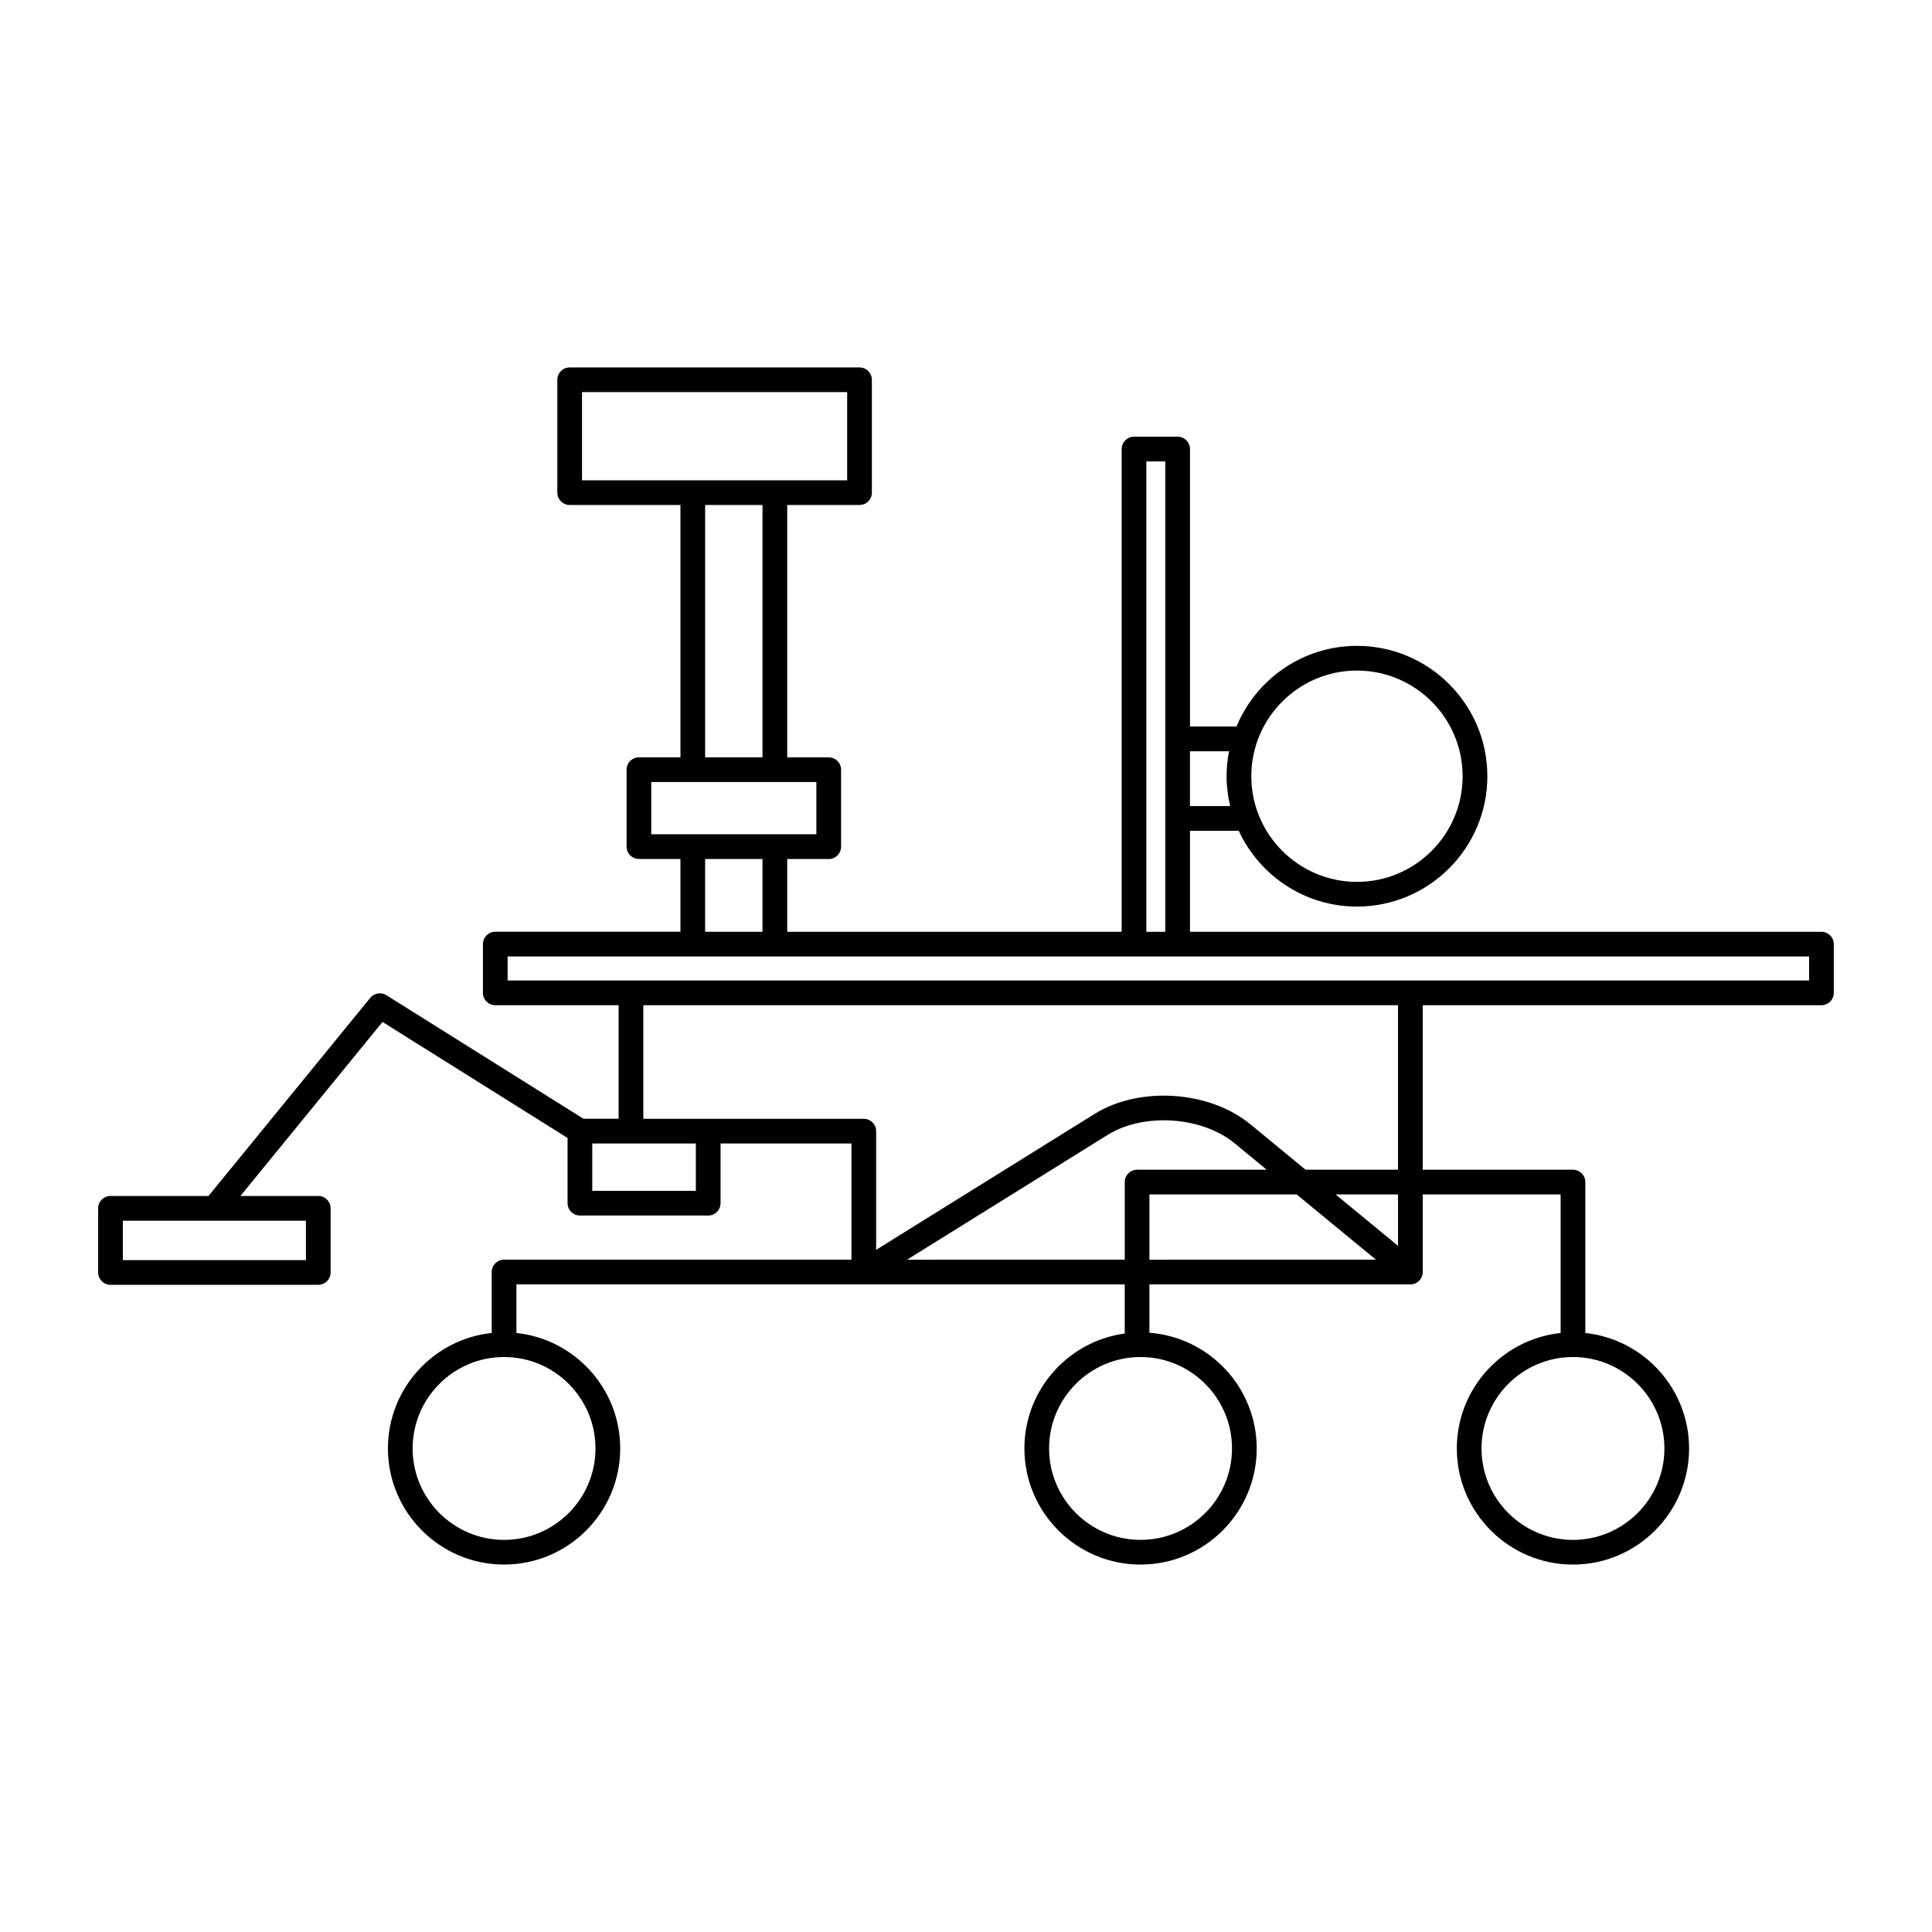 <?xml version="1.0" encoding="UTF-8"?>
<!-- Uploaded to: SVG Repo, www.svgrepo.com, Generator: SVG Repo Mixer Tools -->
<svg fill="#000000" width="800px" height="800px" version="1.1" viewBox="144 144 512 512" xmlns="http://www.w3.org/2000/svg">
 <path d="m626.71 390.93h-167.35v-26.762h12.918c5.488 11.84 17.453 20.086 31.336 20.086 19.055 0 34.551-15.496 34.551-34.547s-15.496-34.547-34.551-34.547c-14.391 0-26.742 8.848-31.93 21.383h-12.324v-73.543c0-1.809-1.465-3.273-3.273-3.273h-11.559c-1.809 0-3.273 1.465-3.273 3.273v127.93l-88.633 0.004v-19.285h11.004c1.809 0 3.273-1.465 3.273-3.273v-20.391c0-1.809-1.465-3.273-3.273-3.273h-11.004v-66.879h19.16c1.809 0 3.273-1.465 3.273-3.273v-29.91c0-1.809-1.465-3.273-3.273-3.273l-76.812-0.004c-1.809 0-3.273 1.465-3.273 3.273v29.91c0 1.809 1.465 3.273 3.273 3.273h29.355v66.871h-11.004c-1.809 0-3.273 1.465-3.273 3.273v20.391c0 1.809 1.465 3.273 3.273 3.273h11.004v19.285l-49.074 0.004c-1.809 0-3.273 1.465-3.273 3.273v12.914c0 1.809 1.465 3.273 3.273 3.273h32.691v30.098h-9.32l-52.227-32.746c-1.402-0.875-3.231-0.578-4.277 0.707l-42.863 52.504-25.973-0.004c-1.809 0-3.273 1.465-3.273 3.273v17c0 1.809 1.465 3.273 3.273 3.273h55.066c1.809 0 3.273-1.465 3.273-3.273v-17c0-1.809-1.465-3.273-3.273-3.273h-20.633l37.656-46.117 49.039 30.746v17.285c0 1.809 1.465 3.273 3.273 3.273h33.996c1.809 0 3.273-1.465 3.273-3.273v-15.824h34.691v30.793h-92.059c-1.809 0-3.273 1.465-3.273 3.273v16.152c-15.438 1.641-27.508 14.738-27.508 30.602 0 16.969 13.809 30.773 30.781 30.773s30.777-13.805 30.777-30.773c0-15.863-12.066-28.965-27.504-30.602v-12.879h161.21v13.02c-14.992 2.055-26.59 14.914-26.59 30.461 0 16.969 13.809 30.773 30.777 30.773 16.977 0 30.789-13.805 30.789-30.773 0-16.176-12.555-29.453-28.43-30.66v-12.816h69.152c1.809 0 3.273-1.465 3.273-3.273v-20.566h36.543v36.719c-15.438 1.641-27.508 14.738-27.508 30.602 0 16.969 13.809 30.773 30.781 30.773 16.969 0 30.773-13.805 30.773-30.773 0-15.863-12.066-28.965-27.496-30.602v-39.992c0-1.809-1.465-3.273-3.273-3.273h-39.816v-43.602h105.66c1.809 0 3.273-1.465 3.273-3.273v-12.914c0.004-1.805-1.465-3.269-3.273-3.269zm-401.64 87.016h-48.516v-10.449h48.516zm76.742 49.914c0 13.355-10.867 24.227-24.227 24.227s-24.234-10.867-24.234-24.227 10.871-24.234 24.234-24.234c13.355 0 24.227 10.875 24.227 24.234zm168.68 0c0 13.355-10.871 24.227-24.238 24.227-13.359 0-24.234-10.867-24.234-24.227s10.871-24.234 24.234-24.234 24.238 10.875 24.238 24.234zm114.59 0c0 13.355-10.867 24.227-24.227 24.227s-24.238-10.867-24.238-24.227 10.871-24.234 24.238-24.234c13.359 0 24.227 10.875 24.227 24.234zm-81.473-206.15c15.441 0 28 12.559 28 28 0 15.438-12.559 27.996-28 27.996-15.441 0-28-12.559-28-27.996 0-15.441 12.559-28 28-28zm-33.902 21.383c-0.418 2.144-0.648 4.352-0.648 6.613 0 2.727 0.348 5.367 0.945 7.91h-10.656v-14.523zm-21.914-76.816h5.012v124.66h-5.012zm-149.55 5.008v-23.363h70.262v23.363zm47.824 73.418h-15.199v-66.875h15.199zm-29.477 20.391v-13.844h43.758v13.844zm14.277 6.551h15.199v19.285h-15.199zm-2.461 87.945h-27.449v-12.551h27.453v12.551zm55.973 18.242 53.148-33.066c9.559-5.945 24.973-4.934 33.664 2.231l8.496 6.992h-34.344c-1.809 0-3.273 1.465-3.273 3.273v20.566zm64.234-17.293h39.023l21 17.289-60.023 0.004zm65.879 13.625-16.551-13.629h16.551zm0-20.172h-24.5l-14.637-12.051c-10.844-8.922-29.367-10.156-41.289-2.731l-57.879 36.008v-31.449c0-1.809-1.465-3.273-3.273-3.273l-41.238-0.004h-17.191v-30.098h200v43.598zm108.94-50.152h-344.91v-6.367h344.91z"/>
</svg>